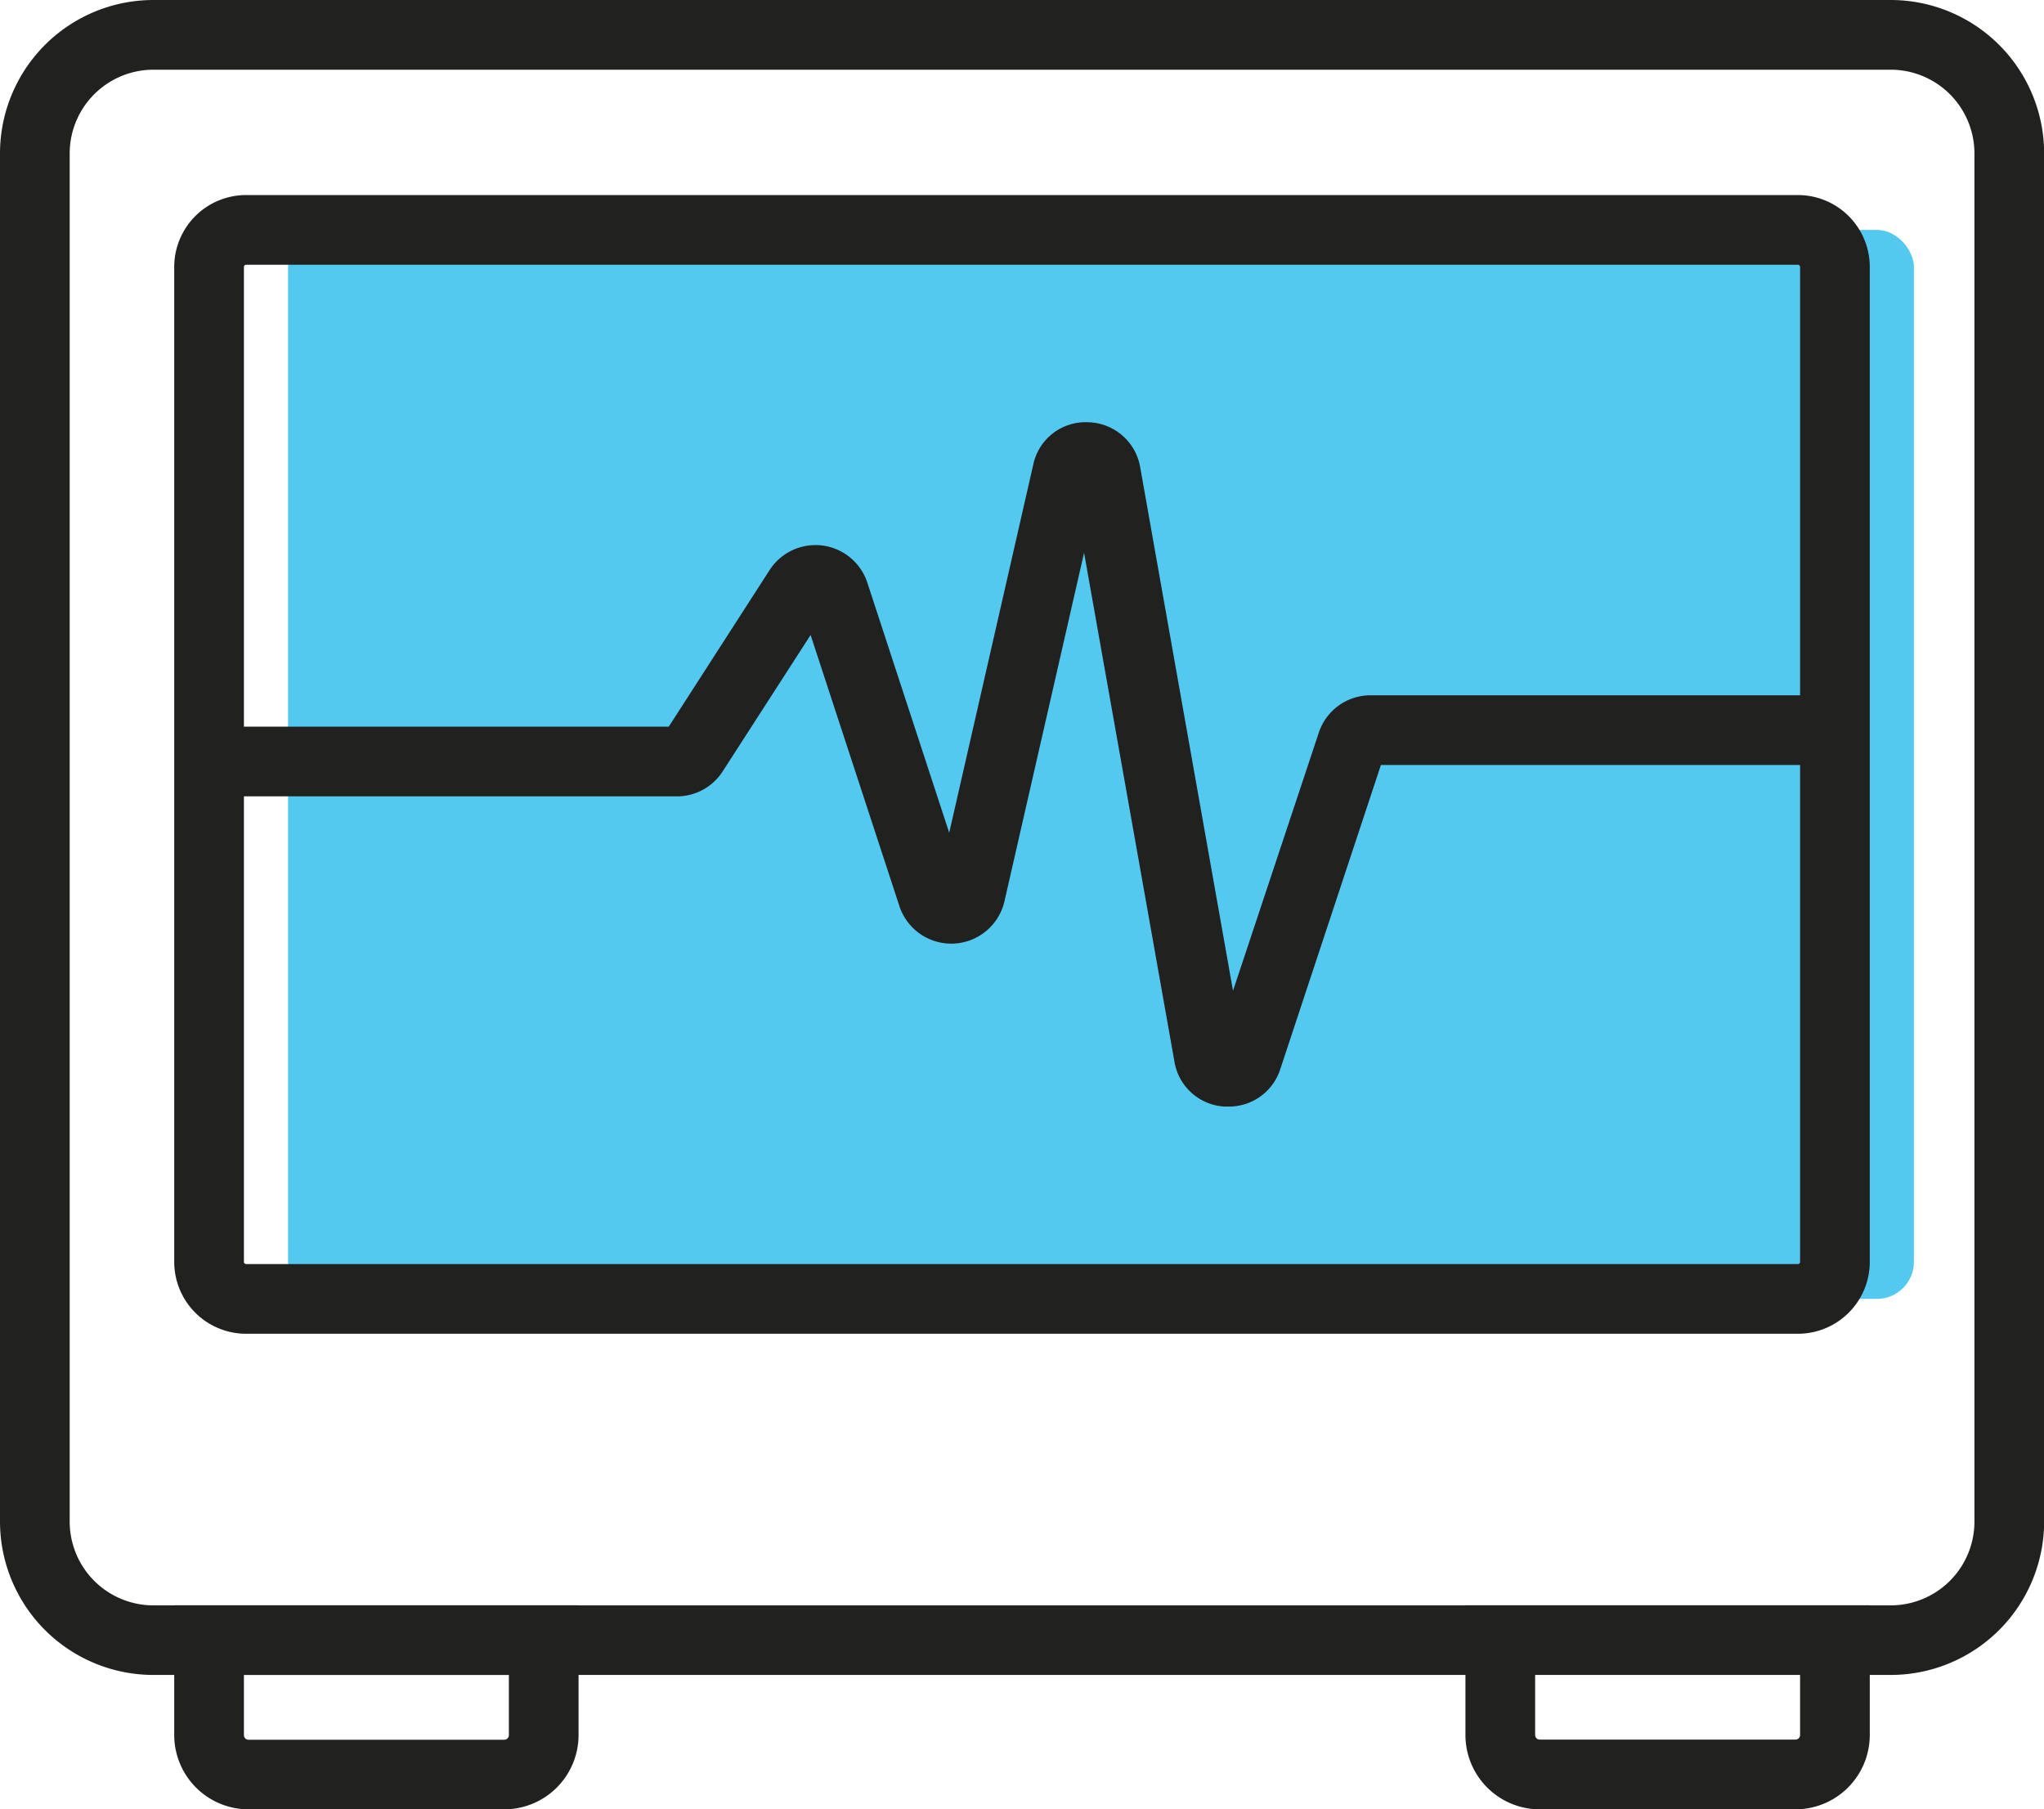 <svg xmlns="http://www.w3.org/2000/svg" viewBox="0 0 158.38 140.16"><defs><style>.cls-1{fill:#54c9f0}.cls-2{fill:#212120}</style></defs><title>Asset 8icon-hospital-</title><g id="Layer_2" data-name="Layer 2"><g id="Layer_1-2" data-name="Layer 1"><rect class="cls-1" x="22.32" y="17.81" width="125.98" height="82.81" rx="2.87" ry="2.87"/><path class="cls-2" d="M146.51 129.75H11.88A11.89 11.89 0 0 1 0 117.87v-106A11.89 11.89 0 0 1 11.88 0h134.63a11.89 11.89 0 0 1 11.88 11.88v106a11.89 11.89 0 0 1-11.88 11.87zM11.88 5.4a6.49 6.49 0 0 0-6.48 6.48v106a6.49 6.49 0 0 0 6.48 6.48h134.63a6.49 6.49 0 0 0 6.48-6.48v-106a6.49 6.49 0 0 0-6.48-6.48z"/><path class="cls-2" d="M139.31 103.32H19.07a5.57 5.57 0 0 1-5.57-5.57V20.68a5.57 5.57 0 0 1 5.57-5.57h120.24a5.57 5.57 0 0 1 5.57 5.57v77.07a5.57 5.57 0 0 1-5.57 5.57zM19.07 20.51a.17.17 0 0 0-.17.17v77.07a.17.17 0 0 0 .17.17h120.24a.17.17 0 0 0 .17-.17V20.68a.17.17 0 0 0-.17-.17z"/><path class="cls-2" d="M95.21 85.72h-.33A4.17 4.17 0 0 1 91 82.23l-7-39.41-6.17 27a4.23 4.23 0 0 1-8.14.37l-6.88-21L56 59.75a4.21 4.21 0 0 1-3.55 1.94H16.2v-5.4h35.62l7.82-12.14a4.23 4.23 0 0 1 7.57 1l6.34 19.36L80.06 36a4.14 4.14 0 0 1 4.23-3.29 4.19 4.19 0 0 1 4.06 3.49l7.19 40.55 6.65-20a4.22 4.22 0 0 1 4-2.89h36v5.4H107l-7.8 23.57a4.17 4.17 0 0 1-3.99 2.89zm-56.14 54.44H19.26a5.76 5.76 0 0 1-5.76-5.76v-10.05h31.33v10.05a5.76 5.76 0 0 1-5.76 5.76zM18.9 129.75v4.66a.36.36 0 0 0 .36.36h19.81a.36.36 0 0 0 .36-.36v-4.66zm120.22 10.41h-19.81a5.76 5.76 0 0 1-5.76-5.76v-10.05h31.33v10.05a5.76 5.76 0 0 1-5.76 5.76zm-20.17-10.42v4.66a.36.36 0 0 0 .36.36h19.81a.36.36 0 0 0 .36-.36v-4.66z"/></g></g></svg>